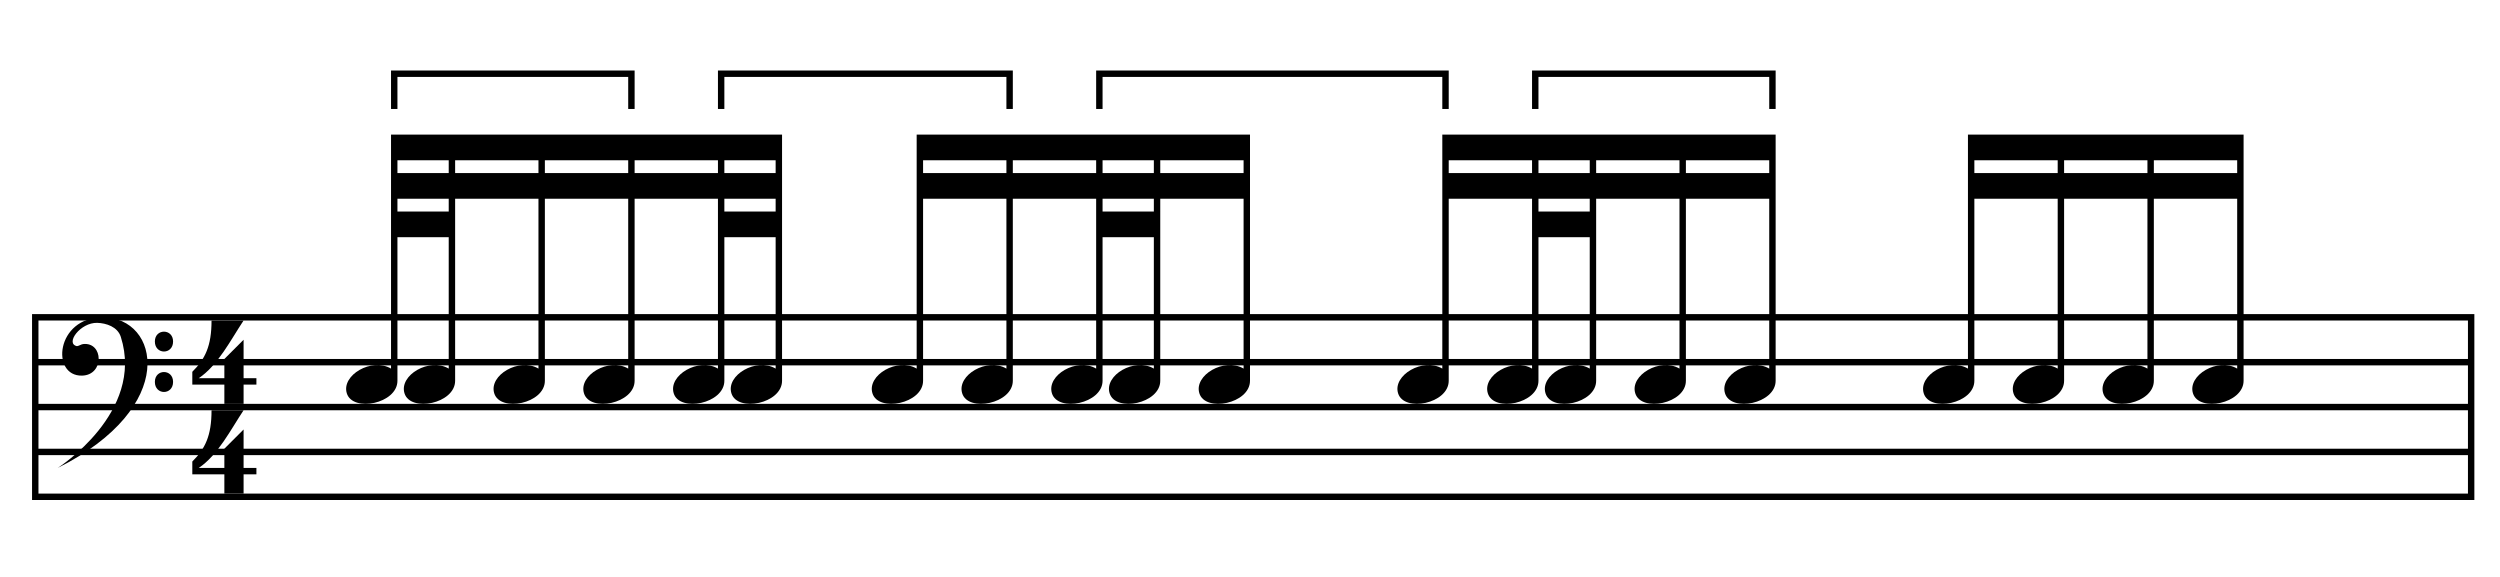 <?xml version="1.0" encoding="utf-8"?>
<!-- Generator: Adobe Illustrator 16.0.0, SVG Export Plug-In . SVG Version: 6.00 Build 0)  -->
<!DOCTYPE svg PUBLIC "-//W3C//DTD SVG 1.1//EN" "http://www.w3.org/Graphics/SVG/1.1/DTD/svg11.dtd">
<svg version="1.1" xmlns="http://www.w3.org/2000/svg" xmlns:xlink="http://www.w3.org/1999/xlink" x="0px" y="0px" width="390px"
	 height="90px" viewBox="0 0 390 90" enable-background="new 0 0 390 90" xml:space="preserve">
<path fill-rule="evenodd" clip-rule="evenodd" d="M5,49v29h381V49H5z M385,77H6v-6h379V77z M385,70H6v-6h379V70z M385,63H6v-6h379
	V63z M385,56H6v-6h379V56z"/>
<path d="M35,74h-5v-2c2-2,3-4,3-8h5c-2,3-4,7-7,9h4v-3l3-3v6h2v1h-2c0,0,0,1,0,3h-3V74z"/>
<path d="M35,60h-5v-2c2-2,3-4,3-8h5c-2,3-4,7-7,9h4v-3l3-3v6h2v1h-2c0,0,0,1,0,3h-3V60z"/>
<path fill-rule="evenodd" clip-rule="evenodd" d="M18.847,52.553c-0.503-1.584-2.285-2.146-3.673-2.188
	C12.543,50.285,10.115,53.589,12,54c0.234,0,0.673-0.292,0.959-0.325c3.197-0.363,3.349,4.835-0.156,4.922
	c-4.897,0.122-4.111-9.097,3.23-9.097C24.875,49.5,28,63.5,9,73C9,73,22.601,64.365,18.847,52.553z M27,53.272
	c0,2.087-2.84,2.087-2.84,0C24.16,51.228,27,51.228,27,53.272z M27,59.576c0,2.095-2.84,2.095-2.84,0
	C24.16,57.523,27,57.523,27,59.576z"/>
<path d="M307,21v36.501c-3-1.77-7.769,1.022-6.9,3.85c0.925,3.013,7.9,1.622,7.9-1.95V31h13v26.501c-3-1.77-7.769,1.022-6.9,3.85
	c0.925,3.013,7.9,1.622,7.9-1.95V31h13v26.501c-3-1.77-7.769,1.022-6.9,3.85c0.925,3.013,7.9,1.622,7.9-1.95V31h13v26.501
	c-3-1.77-7.769,1.022-6.9,3.85c0.926,3.013,7.9,1.622,7.9-1.95V21H307z M308,27v-2h13v2H308z M322,27v-2h13v2H322z M349,27h-13v-2
	h13V27z"/>
<path d="M225,21v36.501c-3-1.77-7.769,1.022-6.9,3.85c0.925,3.013,7.9,1.622,7.9-1.95V31h13v26.501c-3-1.77-7.769,1.022-6.9,3.85
	c0.925,3.013,7.9,1.622,7.9-1.95V37h8v20.501c-3-1.77-7.769,1.022-6.9,3.85c0.925,3.013,7.9,1.622,7.9-1.95V31h13v26.501
	c-3-1.77-7.769,1.022-6.9,3.85c0.925,3.013,7.9,1.622,7.9-1.95V31h13v26.501c-3-1.77-7.769,1.022-6.9,3.85
	c0.925,3.013,7.9,1.622,7.9-1.95V21H225z M248,25v2h-8v-2H248z M226,27v-2h13v2H226z M248,33h-8v-2h8V33z M249,27v-2h13v2H249z
	 M276,27h-13v-2h13V27z"/>
<path d="M143,21v36.501c-3-1.77-7.769,1.022-6.9,3.85c0.925,3.013,7.9,1.622,7.9-1.95V31h13v26.501c-3-1.77-7.769,1.022-6.9,3.85
	c0.925,3.013,7.9,1.622,7.9-1.95V31h13v26.501c-3-1.77-7.769,1.022-6.9,3.85c0.925,3.013,7.9,1.622,7.9-1.95V37h8v20.501
	c-3-1.77-7.769,1.022-6.9,3.85c0.925,3.013,7.9,1.622,7.9-1.95V31h13v26.501c-3-1.77-7.769,1.022-6.9,3.85
	c0.925,3.013,7.9,1.622,7.9-1.95V21H143z M180,25v2h-8v-2H180z M144,27v-2h13v2H144z M158,27v-2h13v2H158z M180,33h-8v-2h8V33z
	 M194,27h-13v-2h13V27z"/>
<path d="M61,21v36.501c-3-1.77-7.769,1.022-6.9,3.85c0.925,3.013,7.9,1.622,7.9-1.95V37h8v20.501c-3-1.77-7.769,1.022-6.9,3.85
	c0.925,3.013,7.9,1.622,7.9-1.95V31h13v26.501c-3-1.77-7.769,1.022-6.9,3.85c0.925,3.013,7.9,1.622,7.9-1.95V31h13v26.501
	c-3-1.77-7.769,1.022-6.9,3.85c0.925,3.013,7.9,1.622,7.9-1.95V31h13v26.501c-3-1.77-7.769,1.022-6.9,3.85
	c0.925,3.013,7.9,1.622,7.9-1.95V37h8v20.501c-3-1.77-7.769,1.022-6.9,3.85c0.925,3.013,7.9,1.622,7.9-1.95V21H61z M62,25h8v2h-8V25
	z M70,33h-8v-2h8V33z M71,27v-2h13v2H71z M85,27v-2h13v2H85z M99,27v-2h13v2H99z M121,33h-8v-2h8V33z M121,27h-8v-2h8V27z"/>
<polygon points="239,11 239,17 240,17 240,12 276,12 276,17 277,17 277,11 "/>
<polygon points="171,11 171,17 172,17 172,12 225,12 225,17 226,17 226,11 "/>
<polygon points="112,11 112,17 113,17 113,12 157,12 157,17 158,17 158,11 "/>
<polygon points="61,11 61,17 62,17 62,12 98,12 98,17 99,17 99,11 "/>
</svg>
